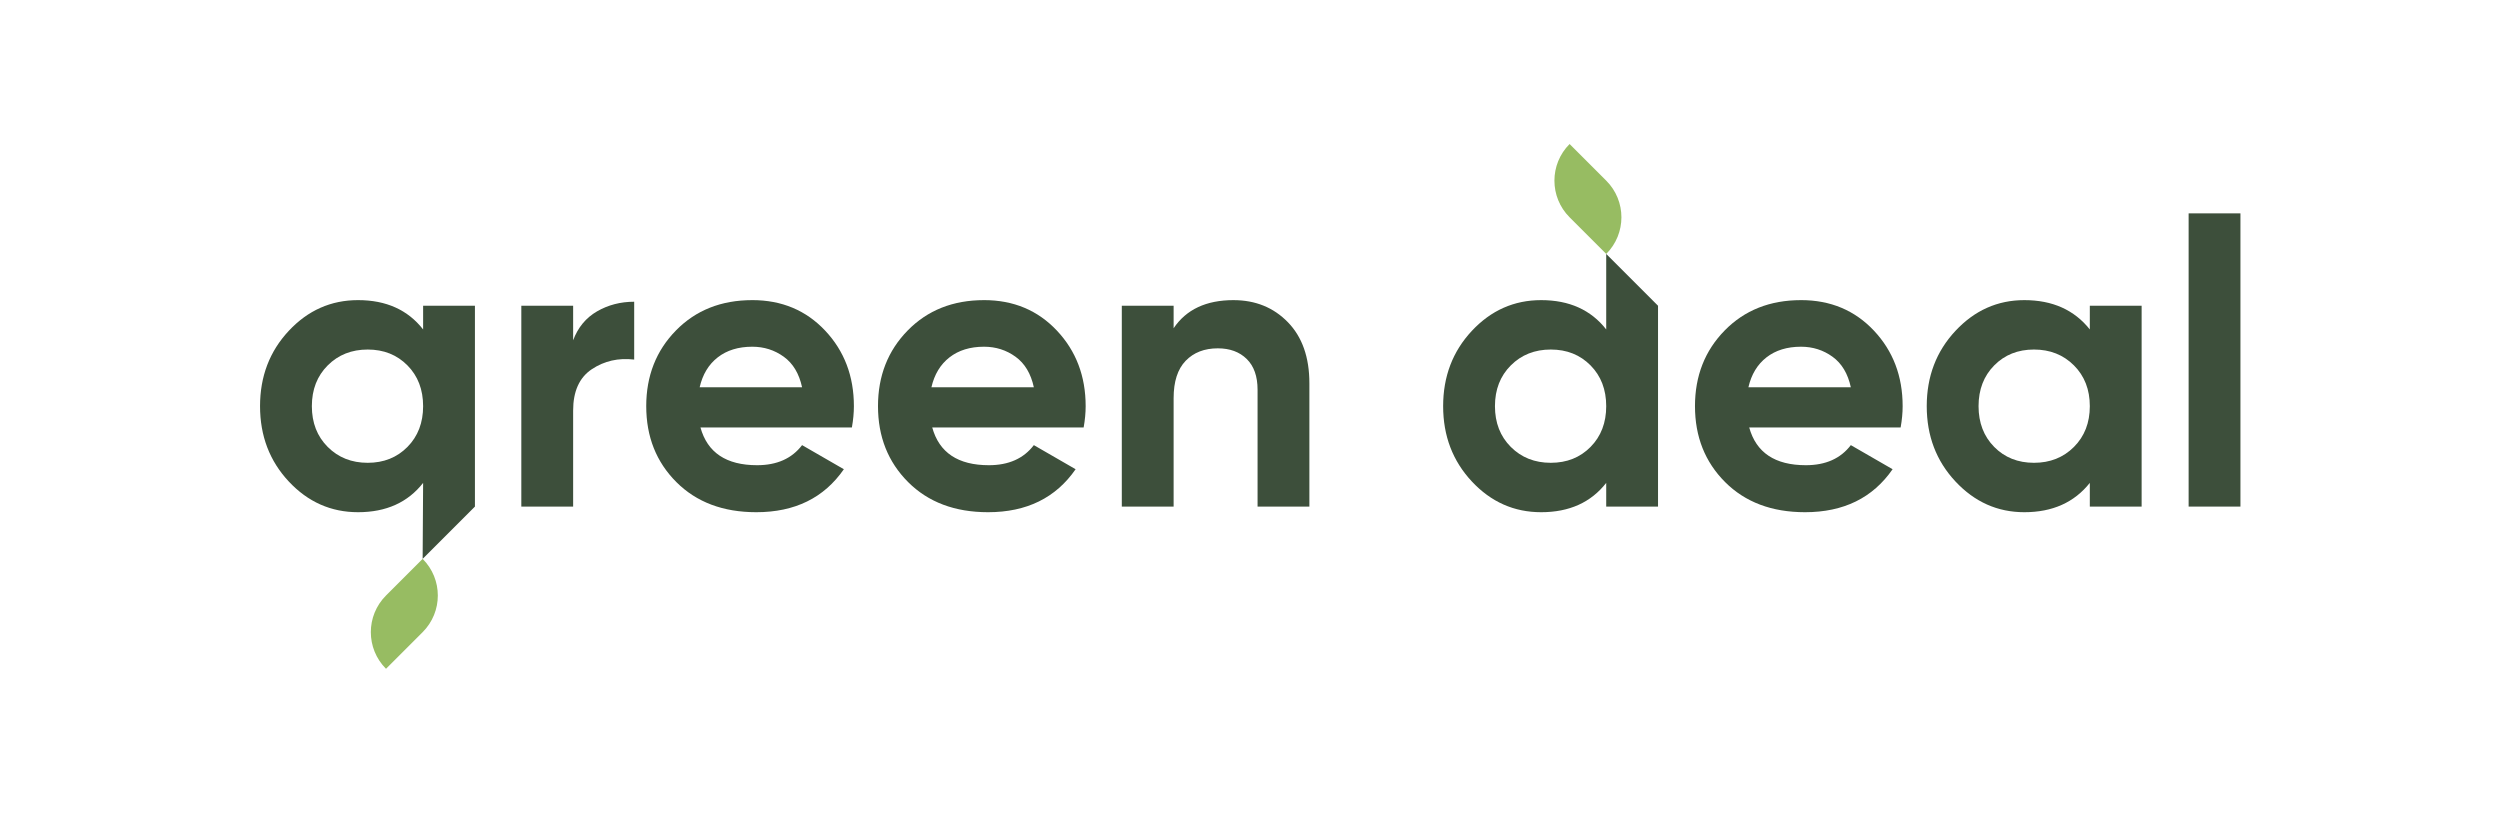 <?xml version="1.0" encoding="UTF-8"?><svg id="Layer_1" xmlns="http://www.w3.org/2000/svg" viewBox="0 0 1920 624.241"><defs><style>.cls-1{fill:#97bc62;}.cls-2{fill:#3d4f3b;}</style></defs><g><path class="cls-2" d="m440.168,261.345v-26.529h-39.795v154.241h39.795v-73.727c0-14.807,4.781-25.397,14.344-31.773,9.563-6.373,20.409-8.84,32.545-7.404v-44.421c-10.488,0-20.002,2.468-28.535,7.404-8.536,4.936-14.652,12.34-18.355,22.21Z"/><path class="cls-2" d="m577.746,230.498c-23.858,0-43.393,7.764-58.612,23.29-15.222,15.53-22.826,34.912-22.826,58.149,0,23.445,7.711,42.879,23.135,58.303,15.423,15.424,35.886,23.136,61.388,23.136,29.614,0,52.027-10.999,67.249-33.008l-32.082-18.509c-7.819,10.286-19.333,15.424-34.55,15.424-23.652,0-38.151-9.664-43.496-28.997h116.297c1.028-5.755,1.542-11.206,1.542-16.349,0-23.03-7.355-42.364-22.055-57.995-14.707-15.626-33.37-23.444-55.991-23.444Zm-40.409,66.94c2.26-9.872,6.888-17.531,13.88-22.982,6.991-5.447,15.835-8.175,26.53-8.175,9.049,0,17.121,2.574,24.218,7.712,7.094,5.143,11.769,12.956,14.035,23.445h-78.662Z"/><path class="cls-2" d="m755.738,230.498c-23.858,0-43.394,7.764-58.612,23.29-15.222,15.53-22.827,34.912-22.827,58.149,0,23.445,7.712,42.879,23.136,58.303,15.423,15.424,35.886,23.136,61.388,23.136,29.614,0,52.027-10.999,67.249-33.008l-32.082-18.509c-7.819,10.286-19.333,15.424-34.55,15.424-23.652,0-38.151-9.664-43.496-28.997h116.297c1.027-5.755,1.542-11.206,1.542-16.349,0-23.03-7.356-42.364-22.055-57.995-14.707-15.626-33.37-23.444-55.991-23.444Zm-40.41,66.94c2.26-9.872,6.889-17.531,13.881-22.982,6.991-5.447,15.834-8.175,26.53-8.175,9.049,0,17.121,2.574,24.217,7.712,7.095,5.143,11.769,12.956,14.036,23.445h-78.663Z"/><path class="cls-2" d="m947.303,230.498c-20.977,0-36.3,7.2-45.964,21.593v-17.275h-39.795v154.241h39.795v-83.29c0-12.749,3.086-22.311,9.255-28.689,6.169-6.372,14.393-9.562,24.679-9.562,9.253,0,16.658,2.728,22.21,8.175,5.552,5.451,8.328,13.318,8.328,23.599v89.768h39.795v-94.704c0-19.946-5.505-35.577-16.504-46.889-11.003-11.307-24.939-16.966-41.799-16.966Z"/><path class="cls-2" d="m1233.572,253.016c-11.722-15.01-28.382-22.519-49.975-22.519-20.774,0-38.511,7.866-53.212,23.599-14.707,15.733-22.057,35.012-22.057,57.84s7.35,42.108,22.057,57.84c14.7,15.732,32.438,23.599,53.212,23.599,21.593,0,38.253-7.505,49.975-22.52v18.2h39.792v-154.241l-39.792-39.793v57.993Zm-12.032,90.231c-8.02,8.126-18.199,12.184-30.538,12.184-12.341,0-22.573-4.058-30.696-12.184-8.125-8.123-12.184-18.557-12.184-31.311,0-12.749,4.06-23.184,12.184-31.311,8.123-8.122,18.355-12.185,30.696-12.185,12.339,0,22.518,4.064,30.538,12.185,8.022,8.126,12.032,18.562,12.032,31.311,0,12.754-4.01,23.188-12.032,31.311Z"/><path class="cls-2" d="m324.953,253.017c-11.722-15.014-28.382-22.52-49.975-22.52-20.774,0-38.513,7.866-53.212,23.599-14.707,15.733-22.057,35.013-22.057,57.84s7.35,42.108,22.057,57.84c14.699,15.732,32.438,23.599,53.212,23.599,21.593,0,38.253-7.509,49.975-22.519l-.368,58.361,40.161-40.161v-154.24h-39.792v18.2Zm-12.032,90.23c-8.02,8.122-18.2,12.185-30.538,12.185-12.34,0-22.574-4.064-30.696-12.185-8.125-8.126-12.184-18.562-12.184-31.311,0-12.754,4.06-23.188,12.184-31.311,8.122-8.126,18.356-12.184,30.696-12.184,12.338,0,22.518,4.058,30.538,12.184,8.021,8.123,12.032,18.557,12.032,31.311,0,12.749-4.011,23.184-12.032,31.311Z"/><path class="cls-2" d="m1383.183,230.498c-23.858,0-43.393,7.764-58.612,23.29-15.222,15.53-22.827,34.912-22.827,58.149,0,23.445,7.712,42.879,23.135,58.303,15.425,15.424,35.887,23.136,61.389,23.136,29.614,0,52.027-10.999,67.249-33.008l-32.082-18.509c-7.819,10.286-19.333,15.424-34.552,15.424-23.651,0-38.15-9.664-43.495-28.997h116.297c1.028-5.755,1.542-11.206,1.542-16.349,0-23.03-7.356-42.364-22.055-57.995-14.707-15.626-33.37-23.444-55.991-23.444Zm-40.41,66.94c2.262-9.872,6.889-17.531,13.881-22.982,6.991-5.447,15.834-8.175,26.53-8.175,9.049,0,17.121,2.574,24.217,7.712,7.095,5.143,11.769,12.956,14.036,23.445h-78.663Z"/><path class="cls-2" d="m1604.98,253.016c-11.93-15.01-28.691-22.519-50.283-22.519-20.567,0-38.205,7.866-52.904,23.599-14.707,15.733-22.057,35.012-22.057,57.84s7.35,42.108,22.057,57.84c14.699,15.732,32.337,23.599,52.904,23.599,21.592,0,38.353-7.505,50.283-22.52v18.2h39.792v-154.241h-39.792v18.2Zm-12.186,90.231c-8.127,8.126-18.355,12.184-30.693,12.184-12.34,0-22.52-4.058-30.539-12.184-8.022-8.123-12.031-18.557-12.031-31.311,0-12.749,4.009-23.184,12.031-31.311,8.019-8.122,18.199-12.185,30.539-12.185,12.339,0,22.566,4.064,30.693,12.185,8.122,8.126,12.186,18.562,12.186,31.311,0,12.754-4.064,23.188-12.186,31.311Z"/><rect class="cls-2" x="1680.863" y="163.865" width="39.795" height="225.191"/></g><g><path class="cls-1" d="m1233.591,138.745v-0l-28.139-28.139h0c-15.541,15.541-15.541,40.737,0,56.278h0l28.139,28.139c15.541-15.541,15.541-40.737,0-56.278Z"/><path class="cls-1" d="m296.45,457.357c-15.541,15.541-15.541,40.737,0,56.278v0l28.139-28.139c15.541-15.541,15.541-40.737,0-56.278l-28.139,28.139Z"/></g></svg>